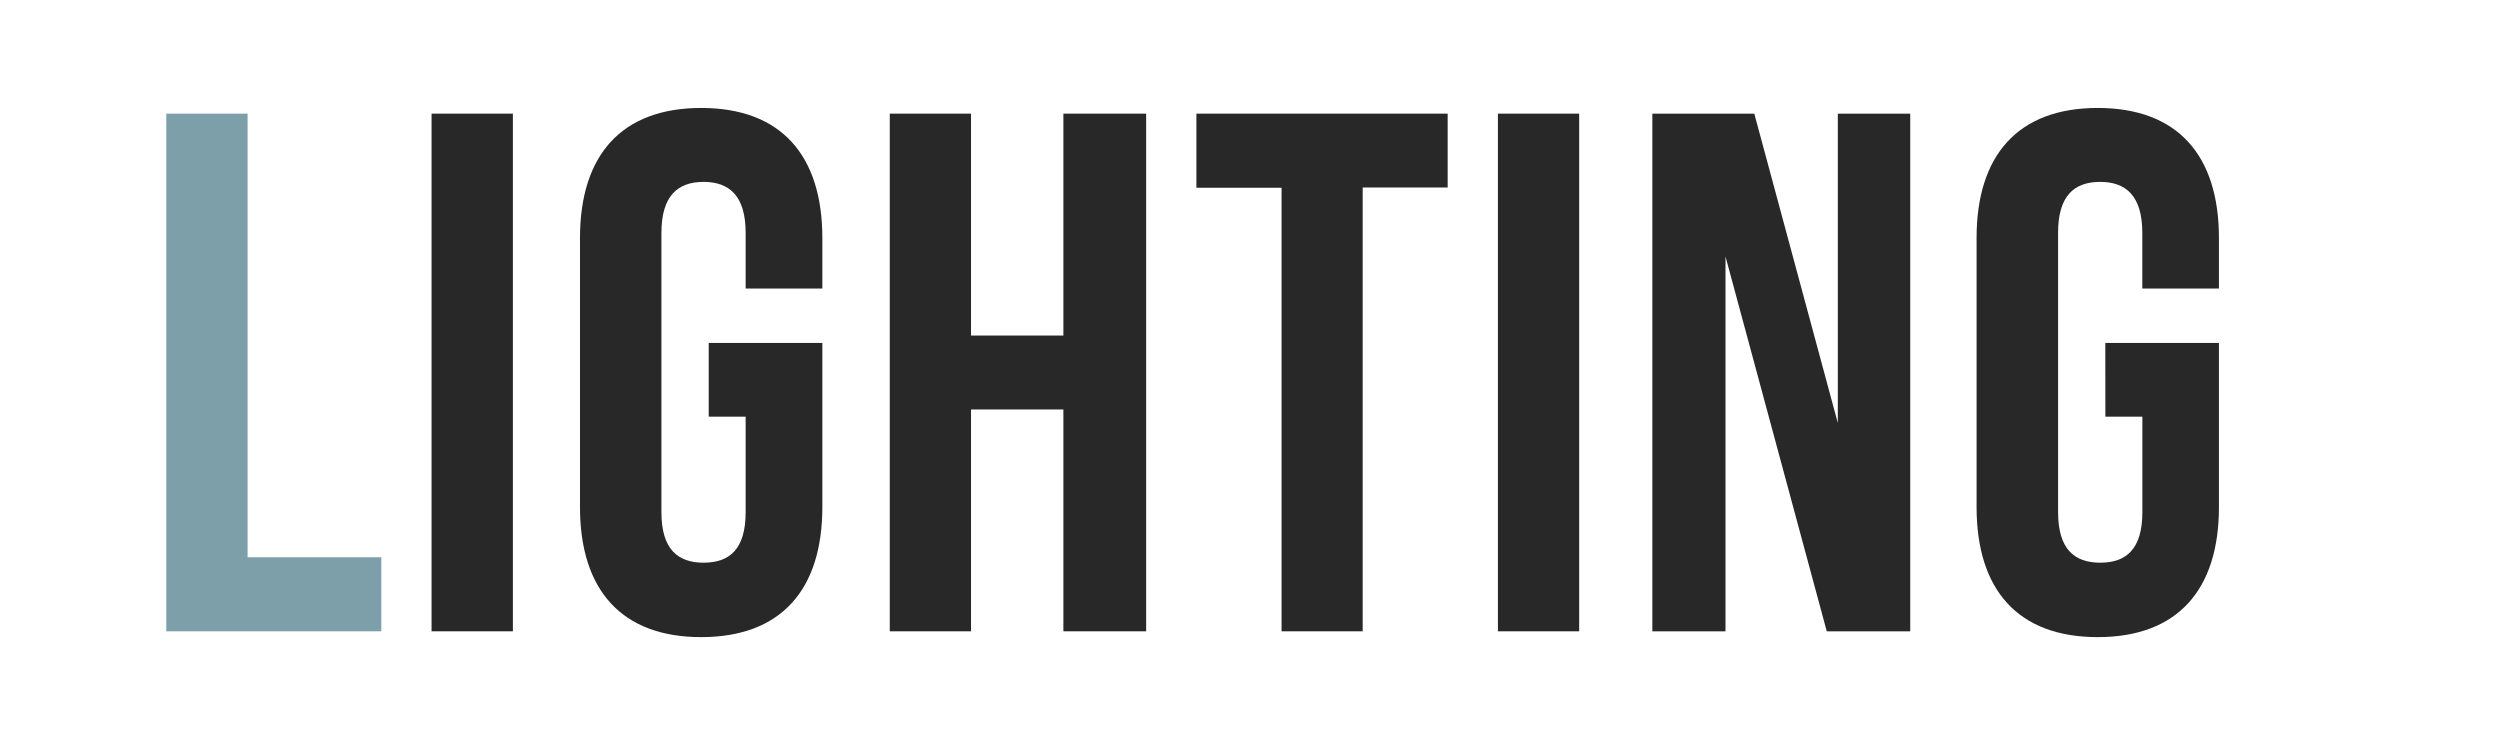 <?xml version="1.0" encoding="UTF-8"?> <svg xmlns="http://www.w3.org/2000/svg" id="Livello_1" data-name="Livello 1" viewBox="0 0 396 117"><defs><style>.cls-1{fill:#7d9faa;}.cls-2{fill:#282828;}</style></defs><path class="cls-1" d="M26.34,18H39.22V88.27H60.4V100H26.34Z"></path><path class="cls-2" d="M68.36,18H81.24V100H68.36Z"></path><path class="cls-2" d="M112.26,54.32h18v26c0,13.11-6.55,20.6-19.19,20.6s-19.2-7.49-19.2-20.6V37.7c0-13.11,6.56-20.6,19.2-20.6s19.19,7.49,19.19,20.6v8H118.11V36.88c0-5.85-2.58-8.07-6.67-8.07s-6.67,2.22-6.67,8.07V81.13c0,5.85,2.57,8,6.67,8s6.67-2.11,6.67-8V66h-5.85Z"></path><path class="cls-2" d="M153.81,100H140.94V18h12.87V53.15h14.63V18h13.11V100H168.44V64.86H153.81Z"></path><path class="cls-2" d="M189.51,18h39.8v11.7H215.85V100H203V29.74H189.51Z"></path><path class="cls-2" d="M237.27,18h12.87V100H237.27Z"></path><path class="cls-2" d="M273.32,40.63V100H261.73V18h16.15l13.23,49V18h11.47V100H289.36Z"></path><path class="cls-2" d="M333.48,54.32h18v26c0,13.11-6.55,20.6-19.2,20.6s-19.19-7.49-19.19-20.6V37.7c0-13.11,6.55-20.6,19.19-20.6s19.2,7.49,19.2,20.6v8H339.34V36.88c0-5.85-2.58-8.07-6.68-8.07S326,31,326,36.88V81.13c0,5.85,2.58,8,6.67,8s6.68-2.11,6.68-8V66h-5.86Z"></path></svg> 